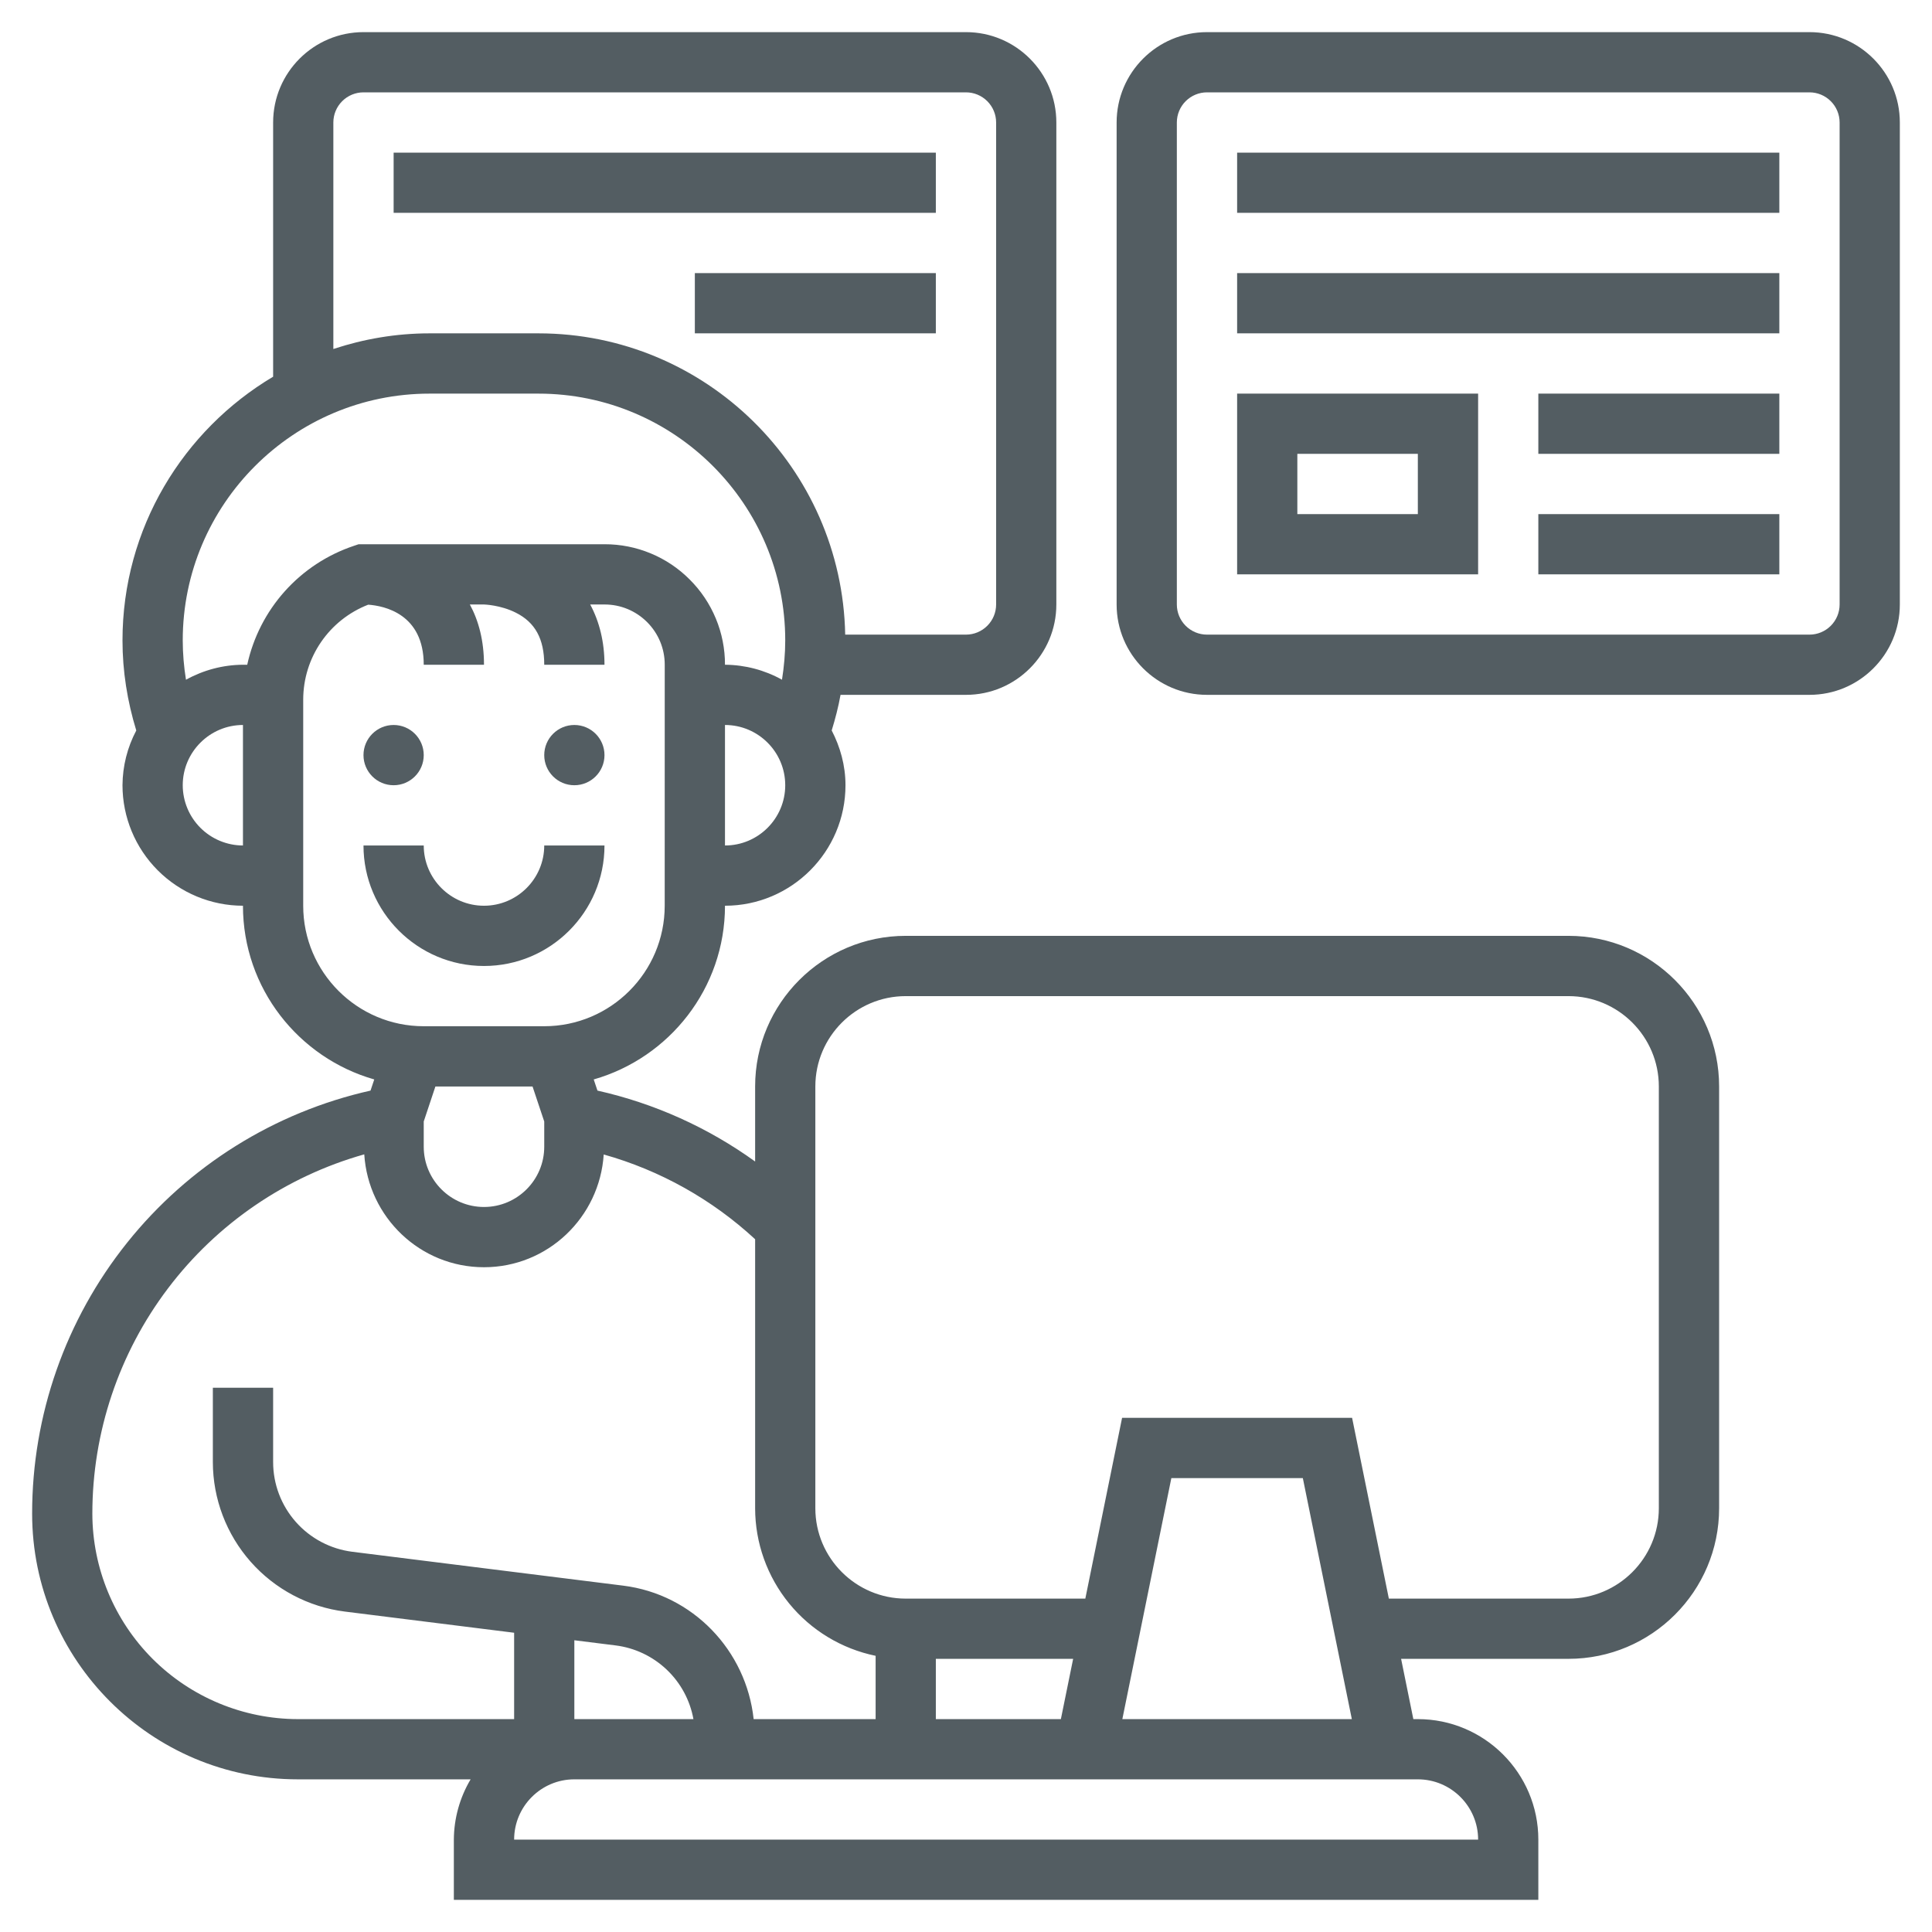 <?xml version="1.0" encoding="UTF-8"?> <svg xmlns="http://www.w3.org/2000/svg" viewBox="1999.938 2499.938 60.125 60.125" width="60.125" height="60.125"><path fill="#535D62" stroke="none" fill-opacity="1" stroke-width="1" stroke-opacity="1" color="rgb(51, 51, 51)" font-size-adjust="none" id="tSvg16b0d2968e0" title="Path 3" d="M 2048.75 2529.062 C 2041.875 2529.062 2035 2529.062 2028.125 2529.062 C 2025.54 2529.062 2023.438 2531.165 2023.438 2533.75 C 2023.438 2534.528 2023.438 2535.307 2023.438 2536.085 C 2021.968 2535.025 2020.299 2534.274 2018.531 2533.878 C 2018.492 2533.762 2018.454 2533.646 2018.415 2533.531 C 2020.769 2532.858 2022.5 2530.693 2022.5 2528.125 C 2024.568 2528.125 2026.25 2526.443 2026.25 2524.375 C 2026.25 2523.758 2026.086 2523.183 2025.821 2522.67 C 2025.933 2522.305 2026.029 2521.937 2026.096 2521.562 C 2027.398 2521.562 2028.699 2521.562 2030 2521.562 C 2031.551 2521.562 2032.812 2520.301 2032.812 2518.75 C 2032.812 2513.75 2032.812 2508.75 2032.812 2503.75 C 2032.812 2502.199 2031.551 2500.938 2030 2500.938 C 2023.75 2500.938 2017.5 2500.938 2011.25 2500.938 C 2009.699 2500.938 2008.438 2502.199 2008.438 2503.75 C 2008.438 2506.387 2008.438 2509.024 2008.438 2511.661 C 2005.636 2513.328 2003.75 2516.378 2003.75 2519.868 C 2003.75 2520.823 2003.9 2521.762 2004.179 2522.671 C 2003.901 2523.196 2003.754 2523.781 2003.75 2524.375 C 2003.751 2525.369 2004.146 2526.322 2004.849 2527.025 C 2005.552 2527.728 2006.505 2528.124 2007.499 2528.125 C 2007.499 2530.693 2009.23 2532.859 2011.585 2533.531 C 2011.546 2533.646 2011.508 2533.762 2011.469 2533.878 C 2008.479 2534.549 2005.807 2536.219 2003.893 2538.613 C 2001.978 2541.006 2000.936 2543.98 2000.938 2547.045 C 2000.938 2551.604 2004.646 2555.312 2009.205 2555.312 C 2010.998 2555.312 2012.791 2555.312 2014.584 2555.312 C 2014.246 2555.88 2014.066 2556.527 2014.062 2557.188 C 2014.062 2557.812 2014.062 2558.438 2014.062 2559.062 C 2025.312 2559.062 2036.562 2559.062 2047.812 2559.062 C 2047.812 2558.438 2047.812 2557.812 2047.812 2557.188 C 2047.812 2555.119 2046.131 2553.438 2044.062 2553.438 C 2044.016 2553.438 2043.969 2553.438 2043.922 2553.438 C 2043.795 2552.812 2043.668 2552.188 2043.541 2551.562 C 2045.278 2551.562 2047.014 2551.562 2048.75 2551.562 C 2051.335 2551.562 2053.438 2549.46 2053.438 2546.875 C 2053.438 2542.5 2053.438 2538.125 2053.438 2533.75C 2053.438 2531.165 2051.335 2529.062 2048.75 2529.062Z M 2013.125 2534.839 C 2013.246 2534.476 2013.367 2534.113 2013.488 2533.75 C 2014.496 2533.75 2015.503 2533.75 2016.511 2533.75 C 2016.633 2534.113 2016.754 2534.477 2016.875 2534.84 C 2016.875 2535.102 2016.875 2535.363 2016.875 2535.625 C 2016.875 2536.659 2016.034 2537.5 2015 2537.5 C 2013.966 2537.5 2013.125 2536.659 2013.125 2535.625C 2013.125 2535.363 2013.125 2535.101 2013.125 2534.839Z M 2022.5 2526.25 C 2022.5 2525 2022.5 2523.75 2022.5 2522.5 C 2023.534 2522.5 2024.375 2523.341 2024.375 2524.375C 2024.375 2525.409 2023.534 2526.25 2022.5 2526.25Z M 2010.312 2503.75 C 2010.312 2503.501 2010.411 2503.263 2010.587 2503.087 C 2010.763 2502.911 2011.001 2502.812 2011.25 2502.812 C 2017.5 2502.812 2023.75 2502.812 2030 2502.812 C 2030.249 2502.812 2030.487 2502.911 2030.663 2503.087 C 2030.839 2503.263 2030.938 2503.501 2030.938 2503.75 C 2030.938 2508.75 2030.938 2513.75 2030.938 2518.75 C 2030.938 2518.999 2030.839 2519.237 2030.663 2519.413 C 2030.487 2519.589 2030.249 2519.688 2030 2519.688 C 2028.747 2519.688 2027.494 2519.688 2026.241 2519.688 C 2026.143 2514.502 2021.903 2510.312 2016.694 2510.312 C 2015.564 2510.312 2014.435 2510.312 2013.305 2510.312 C 2012.259 2510.312 2011.255 2510.488 2010.312 2510.799C 2010.312 2508.449 2010.312 2506.1 2010.312 2503.75Z M 2005.625 2524.375 C 2005.625 2523.342 2006.466 2522.501 2007.499 2522.5 C 2007.499 2523.75 2007.499 2525 2007.499 2526.25 C 2007.002 2526.249 2006.526 2526.051 2006.175 2525.7C 2005.823 2525.348 2005.626 2524.872 2005.625 2524.375Z M 2007.632 2520.625 C 2007.588 2520.625 2007.544 2520.625 2007.5 2520.625 C 2006.879 2520.629 2006.269 2520.79 2005.726 2521.092 C 2005.66 2520.687 2005.626 2520.278 2005.625 2519.867 C 2005.625 2515.633 2009.07 2512.188 2013.305 2512.188 C 2014.435 2512.188 2015.564 2512.188 2016.694 2512.188 C 2020.93 2512.188 2024.375 2515.633 2024.375 2519.867 C 2024.375 2520.279 2024.338 2520.687 2024.274 2521.091 C 2023.731 2520.789 2023.121 2520.629 2022.5 2520.625 C 2022.501 2520.132 2022.405 2519.644 2022.216 2519.189 C 2022.028 2518.734 2021.751 2518.32 2021.402 2517.973 C 2021.055 2517.624 2020.642 2517.347 2020.187 2517.159 C 2019.732 2516.97 2019.244 2516.874 2018.752 2516.875 C 2016.201 2516.875 2013.649 2516.875 2011.098 2516.875 C 2011.05 2516.891 2011.002 2516.907 2010.954 2516.924 C 2010.127 2517.2 2009.386 2517.687 2008.804 2518.335C 2008.222 2518.984 2007.818 2519.773 2007.632 2520.625Z M 2009.374 2528.125 C 2009.374 2525.988 2009.374 2523.852 2009.374 2521.715 C 2009.374 2520.399 2010.18 2519.229 2011.397 2518.756 C 2011.893 2518.791 2013.125 2519.04 2013.125 2520.625 C 2013.75 2520.625 2014.375 2520.625 2015 2520.625 C 2015 2519.874 2014.833 2519.254 2014.56 2518.75 C 2014.707 2518.75 2014.853 2518.75 2015 2518.75 C 2015.006 2518.75 2015.512 2518.765 2015.987 2519.003 C 2016.593 2519.305 2016.875 2519.822 2016.875 2520.625 C 2017.5 2520.625 2018.125 2520.625 2018.75 2520.625 C 2018.75 2519.917 2018.593 2519.287 2018.306 2518.75 C 2018.454 2518.75 2018.603 2518.75 2018.752 2518.75 C 2019.252 2518.75 2019.722 2518.945 2020.076 2519.298 C 2020.43 2519.653 2020.625 2520.124 2020.625 2520.625 C 2020.625 2523.125 2020.624 2525.625 2020.624 2528.125 C 2020.624 2530.193 2018.942 2531.875 2016.874 2531.875 C 2015.624 2531.875 2014.374 2531.875 2013.124 2531.875C 2011.056 2531.875 2009.374 2530.193 2009.374 2528.125Z M 2002.812 2547.045 C 2002.812 2544.513 2003.638 2542.051 2005.166 2540.033 C 2006.693 2538.014 2008.838 2536.55 2011.274 2535.862 C 2011.399 2537.818 2013.013 2539.375 2015 2539.375 C 2016.986 2539.375 2018.599 2537.82 2018.726 2535.866 C 2020.483 2536.36 2022.098 2537.265 2023.438 2538.504 C 2023.438 2541.294 2023.438 2544.085 2023.438 2546.875 C 2023.439 2547.955 2023.813 2549.001 2024.496 2549.838 C 2025.179 2550.675 2026.13 2551.25 2027.188 2551.468 C 2027.188 2552.124 2027.188 2552.781 2027.188 2553.438 C 2025.922 2553.438 2024.657 2553.438 2023.392 2553.438 C 2023.162 2551.303 2021.504 2549.555 2019.331 2549.284 C 2016.521 2548.933 2013.711 2548.581 2010.901 2548.23 C 2010.222 2548.144 2009.596 2547.813 2009.143 2547.3 C 2008.689 2546.786 2008.438 2546.125 2008.438 2545.44 C 2008.438 2544.668 2008.438 2543.897 2008.438 2543.125 C 2007.812 2543.125 2007.188 2543.125 2006.562 2543.125 C 2006.562 2543.897 2006.562 2544.668 2006.562 2545.44 C 2006.564 2546.582 2006.982 2547.684 2007.738 2548.54 C 2008.494 2549.396 2009.536 2549.948 2010.669 2550.091 C 2012.425 2550.31 2014.181 2550.53 2015.938 2550.75 C 2015.938 2551.646 2015.938 2552.542 2015.938 2553.438 C 2013.693 2553.438 2011.449 2553.438 2009.205 2553.438 C 2007.511 2553.435 2005.886 2552.761 2004.687 2551.563C 2003.489 2550.364 2002.815 2548.74 2002.812 2547.045Z M 2032.953 2553.438 C 2031.656 2553.438 2030.359 2553.438 2029.062 2553.438 C 2029.062 2552.812 2029.062 2552.188 2029.062 2551.562 C 2030.487 2551.562 2031.911 2551.562 2033.335 2551.562C 2033.207 2552.188 2033.08 2552.812 2032.953 2553.438Z M 2017.812 2550.984 C 2018.241 2551.038 2018.67 2551.092 2019.099 2551.145 C 2019.693 2551.22 2020.248 2551.483 2020.684 2551.896 C 2021.119 2552.308 2021.411 2552.848 2021.518 2553.438 C 2020.283 2553.438 2019.048 2553.438 2017.812 2553.438C 2017.812 2552.62 2017.812 2551.802 2017.812 2550.984Z M 2045.938 2557.188 C 2035.938 2557.188 2025.938 2557.188 2015.938 2557.188 C 2015.938 2556.153 2016.778 2555.312 2017.812 2555.312 C 2026.562 2555.312 2035.312 2555.312 2044.062 2555.312C 2045.097 2555.312 2045.938 2556.153 2045.938 2557.188Z M 2034.866 2553.438 C 2035.374 2550.938 2035.882 2548.438 2036.391 2545.938 C 2037.755 2545.938 2039.119 2545.938 2040.483 2545.938 C 2040.992 2548.438 2041.5 2550.938 2042.008 2553.438C 2039.627 2553.438 2037.247 2553.438 2034.866 2553.438Z M 2051.562 2546.875 C 2051.562 2548.426 2050.301 2549.688 2048.75 2549.688 C 2046.887 2549.688 2045.023 2549.688 2043.16 2549.688 C 2042.778 2547.812 2042.397 2545.938 2042.016 2544.062 C 2039.63 2544.062 2037.244 2544.062 2034.858 2544.062 C 2034.477 2545.938 2034.096 2547.812 2033.714 2549.688 C 2031.851 2549.688 2029.988 2549.688 2028.125 2549.688 C 2026.574 2549.688 2025.312 2548.426 2025.312 2546.875 C 2025.312 2542.5 2025.312 2538.125 2025.312 2533.75 C 2025.312 2532.199 2026.574 2530.938 2028.125 2530.938 C 2035 2530.938 2041.875 2530.938 2048.75 2530.938 C 2050.301 2530.938 2051.562 2532.199 2051.562 2533.75C 2051.562 2538.125 2051.562 2542.5 2051.562 2546.875Z"></path><path fill="#535D62" stroke="none" fill-opacity="1" stroke-width="1" stroke-opacity="1" color="rgb(51, 51, 51)" font-size-adjust="none" id="tSvg15699b02b22" title="Path 4" d="M 2018.75 2526.25 C 2018.125 2526.25 2017.5 2526.25 2016.875 2526.25 C 2016.875 2527.284 2016.034 2528.125 2015 2528.125 C 2013.966 2528.125 2013.125 2527.284 2013.125 2526.25 C 2012.5 2526.25 2011.875 2526.25 2011.25 2526.25 C 2011.25 2528.318 2012.932 2530 2015 2530C 2017.068 2530 2018.75 2528.318 2018.75 2526.25Z"></path><path fill="#535D62" stroke="none" fill-opacity="1" stroke-width="1" stroke-opacity="1" color="rgb(51, 51, 51)" font-size-adjust="none" id="tSvgde2006288b" title="Path 5" d="M 2012.188 2524.375 C 2012.705 2524.375 2013.125 2523.955 2013.125 2523.438 C 2013.125 2522.92 2012.705 2522.5 2012.188 2522.5 C 2011.67 2522.5 2011.25 2522.92 2011.25 2523.438C 2011.25 2523.955 2011.67 2524.375 2012.188 2524.375Z"></path><path fill="#535D62" stroke="none" fill-opacity="1" stroke-width="1" stroke-opacity="1" color="rgb(51, 51, 51)" font-size-adjust="none" id="tSvg97ec9246ad" title="Path 6" d="M 2017.812 2524.375 C 2018.33 2524.375 2018.75 2523.955 2018.75 2523.438 C 2018.75 2522.92 2018.33 2522.5 2017.812 2522.5 C 2017.295 2522.5 2016.875 2522.92 2016.875 2523.438C 2016.875 2523.955 2017.295 2524.375 2017.812 2524.375Z"></path><path fill="#535D62" stroke="none" fill-opacity="1" stroke-width="1" stroke-opacity="1" color="rgb(51, 51, 51)" font-size-adjust="none" id="tSvg12bca9cb047" title="Path 7" d="M 2056.25 2500.938 C 2050 2500.938 2043.75 2500.938 2037.5 2500.938 C 2035.949 2500.938 2034.688 2502.199 2034.688 2503.75 C 2034.688 2508.75 2034.688 2513.75 2034.688 2518.75 C 2034.688 2520.301 2035.949 2521.562 2037.5 2521.562 C 2043.75 2521.562 2050 2521.562 2056.25 2521.562 C 2057.801 2521.562 2059.062 2520.301 2059.062 2518.75 C 2059.062 2513.75 2059.062 2508.75 2059.062 2503.75C 2059.062 2502.199 2057.801 2500.938 2056.25 2500.938Z M 2057.188 2518.75 C 2057.188 2518.999 2057.089 2519.237 2056.913 2519.413 C 2056.737 2519.589 2056.499 2519.688 2056.25 2519.688 C 2050 2519.688 2043.75 2519.688 2037.5 2519.688 C 2037.251 2519.688 2037.013 2519.589 2036.837 2519.413 C 2036.661 2519.237 2036.562 2518.999 2036.562 2518.75 C 2036.562 2513.75 2036.562 2508.75 2036.562 2503.75 C 2036.562 2503.501 2036.661 2503.263 2036.837 2503.087 C 2037.013 2502.911 2037.251 2502.812 2037.5 2502.812 C 2043.75 2502.812 2050 2502.812 2056.25 2502.812 C 2056.499 2502.812 2056.737 2502.911 2056.913 2503.087 C 2057.089 2503.263 2057.188 2503.501 2057.188 2503.75C 2057.188 2508.75 2057.188 2513.75 2057.188 2518.75Z M 2012.188 2504.688 C 2017.812 2504.688 2023.438 2504.688 2029.062 2504.688 C 2029.062 2505.312 2029.062 2505.938 2029.062 2506.562 C 2023.438 2506.562 2017.812 2506.562 2012.188 2506.562C 2012.188 2505.938 2012.188 2505.312 2012.188 2504.688Z M 2021.562 2508.438 C 2024.062 2508.438 2026.562 2508.438 2029.062 2508.438 C 2029.062 2509.062 2029.062 2509.688 2029.062 2510.312 C 2026.562 2510.312 2024.062 2510.312 2021.562 2510.312C 2021.562 2509.688 2021.562 2509.062 2021.562 2508.438Z"></path><path fill="#535D62" stroke="none" fill-opacity="1" stroke-width="1" stroke-opacity="1" color="rgb(51, 51, 51)" font-size-adjust="none" id="tSvge136631cc3" title="Path 8" d="M 2038.438 2517.812 C 2040.938 2517.812 2043.438 2517.812 2045.938 2517.812 C 2045.938 2515.938 2045.938 2514.062 2045.938 2512.188 C 2043.438 2512.188 2040.938 2512.188 2038.438 2512.188C 2038.438 2514.062 2038.438 2515.938 2038.438 2517.812Z M 2040.312 2514.062 C 2041.562 2514.062 2042.812 2514.062 2044.062 2514.062 C 2044.062 2514.688 2044.062 2515.312 2044.062 2515.938 C 2042.812 2515.938 2041.562 2515.938 2040.312 2515.938C 2040.312 2515.312 2040.312 2514.688 2040.312 2514.062Z M 2038.438 2504.688 C 2044.062 2504.688 2049.688 2504.688 2055.312 2504.688 C 2055.312 2505.312 2055.312 2505.938 2055.312 2506.562 C 2049.688 2506.562 2044.062 2506.562 2038.438 2506.562C 2038.438 2505.938 2038.438 2505.312 2038.438 2504.688Z M 2038.438 2508.438 C 2044.062 2508.438 2049.688 2508.438 2055.312 2508.438 C 2055.312 2509.062 2055.312 2509.688 2055.312 2510.312 C 2049.688 2510.312 2044.062 2510.312 2038.438 2510.312C 2038.438 2509.688 2038.438 2509.062 2038.438 2508.438Z M 2047.812 2512.188 C 2050.312 2512.188 2052.812 2512.188 2055.312 2512.188 C 2055.312 2512.812 2055.312 2513.438 2055.312 2514.062 C 2052.812 2514.062 2050.312 2514.062 2047.812 2514.062C 2047.812 2513.438 2047.812 2512.812 2047.812 2512.188Z M 2047.812 2515.938 C 2050.312 2515.938 2052.812 2515.938 2055.312 2515.938 C 2055.312 2516.562 2055.312 2517.188 2055.312 2517.812 C 2052.812 2517.812 2050.312 2517.812 2047.812 2517.812C 2047.812 2517.188 2047.812 2516.562 2047.812 2515.938Z"></path><defs></defs></svg> 